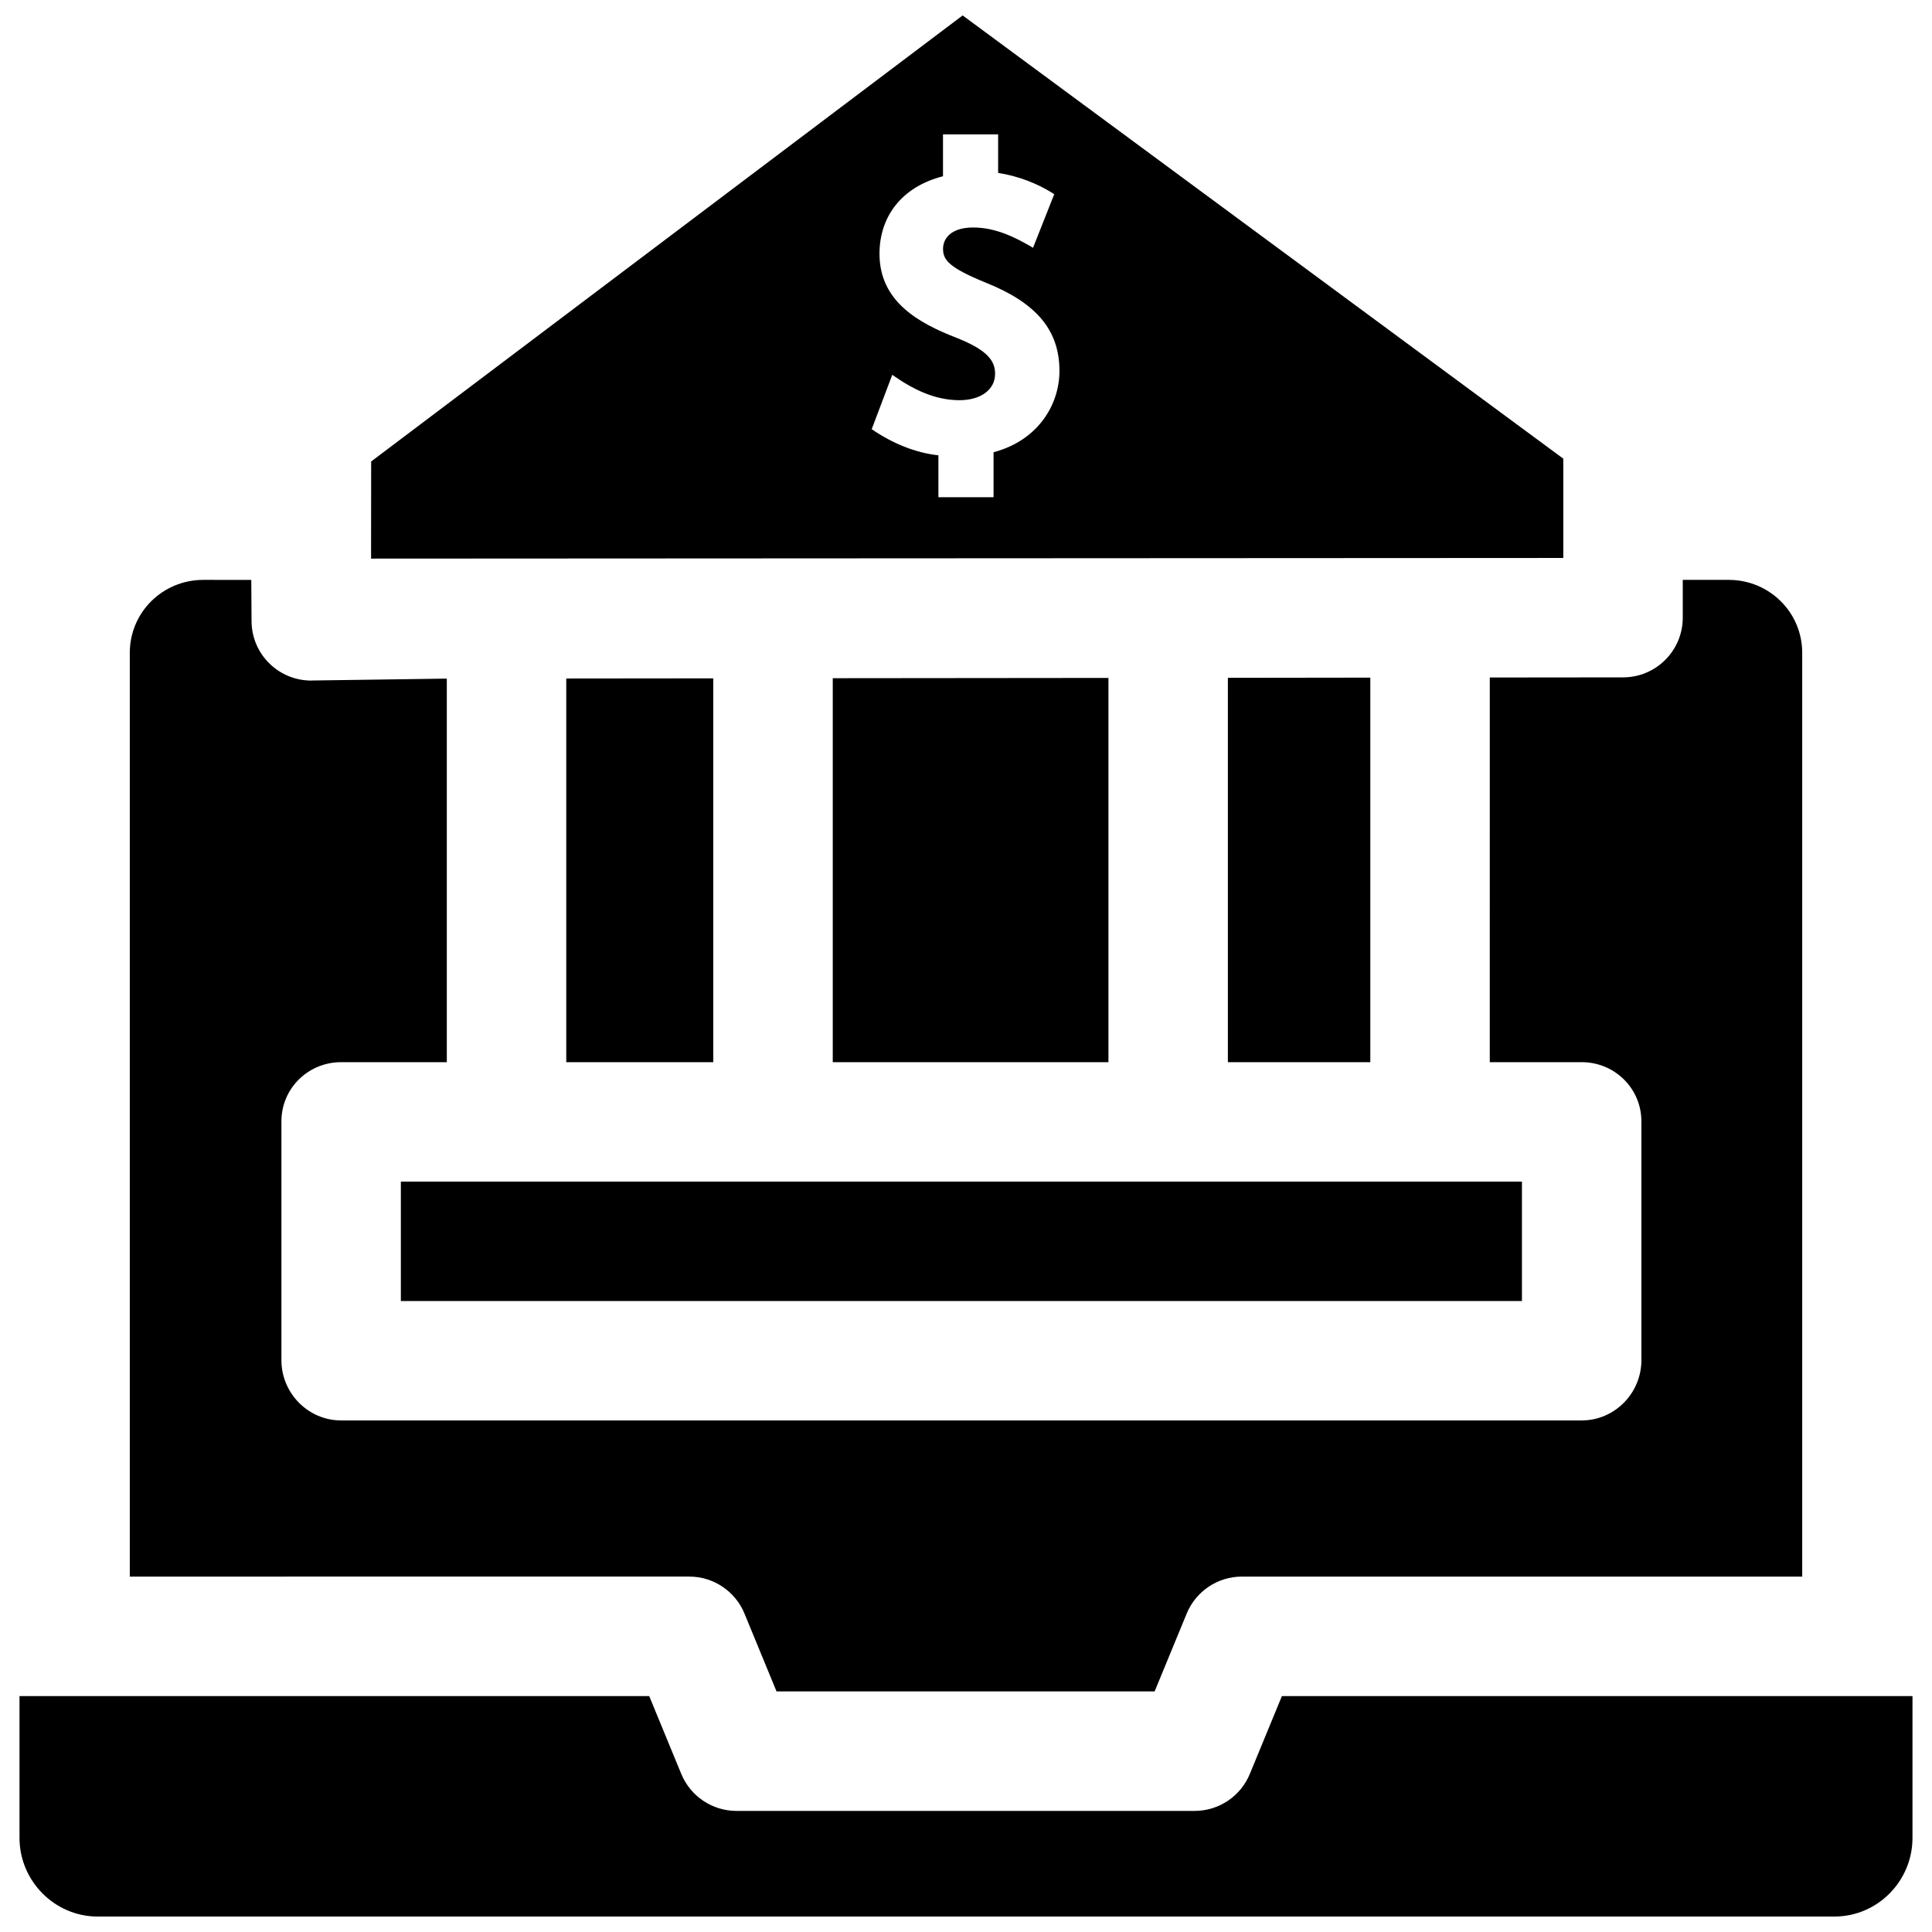 <?xml version="1.0" encoding="UTF-8"?>
<!-- Uploaded to: SVG Repo, www.svgrepo.com, Generator: SVG Repo Mixer Tools -->
<svg width="800px" height="800px" version="1.1" viewBox="144 144 512 512" xmlns="http://www.w3.org/2000/svg">
 <defs>
  <clipPath id="b">
   <path d="m149 593h502v58.902h-502z"/>
  </clipPath>
  <clipPath id="a">
   <path d="m242 148.09h317v144.91h-317z"/>
  </clipPath>
 </defs>
 <g clip-path="url(#b)">
  <path d="m149.17 593.48v37.602c0 11.379 9.312 20.824 20.699 20.824h460.26c11.43 0 20.699-9.398 20.699-20.828v-37.602l-167.11 0.004-8.5 20.633c-2.441 5.93-8.223 9.797-14.637 9.797h-121.4c-6.414 0-12.195-3.871-14.637-9.801l-8.496-20.633h-166.88z"/>
 </g>
 <path d="m333.03 323.77-38.965 0.039v101.68h38.965z"/>
 <path d="m364.69 323.73v101.76h73.059v-101.83z"/>
 <path d="m210.59 297.68 0.074 10.98c0.059 8.707 7.137 15.699 15.844 15.699v-0.016l35.902-0.504v101.65l-28.004-0.004c-8.742 0-15.828 6.949-15.828 15.691v63.297c0 8.738 7.086 15.957 15.828 15.957h328.75c8.742 0 15.828-7.219 15.828-15.957v-63.297c0-8.738-7.086-15.691-15.828-15.691h-24.352l0.004-101.94 35.328-0.035c8.734-0.008 15.812-7.09 15.812-15.824v-10.012h12.176c10.762 0 19.48 8.586 19.48 19.34v244.8h-148.48c-6.414 0-12.195 3.871-14.637 9.797l-8.5 20.633h-100.2l-8.496-20.633c-2.441-5.93-8.223-9.801-14.637-9.801l-148.26 0.004v-244.8c0-10.758 8.723-19.34 19.48-19.34z"/>
 <path d="m469.4 323.63v101.86h37.746v-101.91z"/>
 <path d="m250.23 457.14h297.1v31.648h-297.1z"/>
 <g clip-path="url(#a)">
  <path d="m399.11 148.09-156.75 118.21-0.023 25.738 315.95-0.168v-26.32zm8.191 115.76v11.914h-14.613v-11.098c-6.086-0.66-12.121-3.129-17.68-6.922l5.449-14.41c5.316 3.738 11.148 6.723 17.812 6.723 5.637 0 9.438-2.801 9.438-6.969 0-3.285-1.691-6.16-10.117-9.527-10.168-3.926-20.516-9.656-20.516-22.305 0-9.852 5.871-17.754 16.828-20.547v-11.105h14.613v10.227c4.871 0.727 10.398 2.676 14.863 5.641l-5.613 14.191c-4.891-2.898-10.039-5.375-15.863-5.375-5.887 0-7.984 2.922-7.984 5.656 0 3.004 1.645 5.012 11.387 8.988 13.457 5.41 19.461 12.625 19.461 23.391 0 8.535-5.289 18.262-17.465 21.527z"/>
 </g>
</svg>